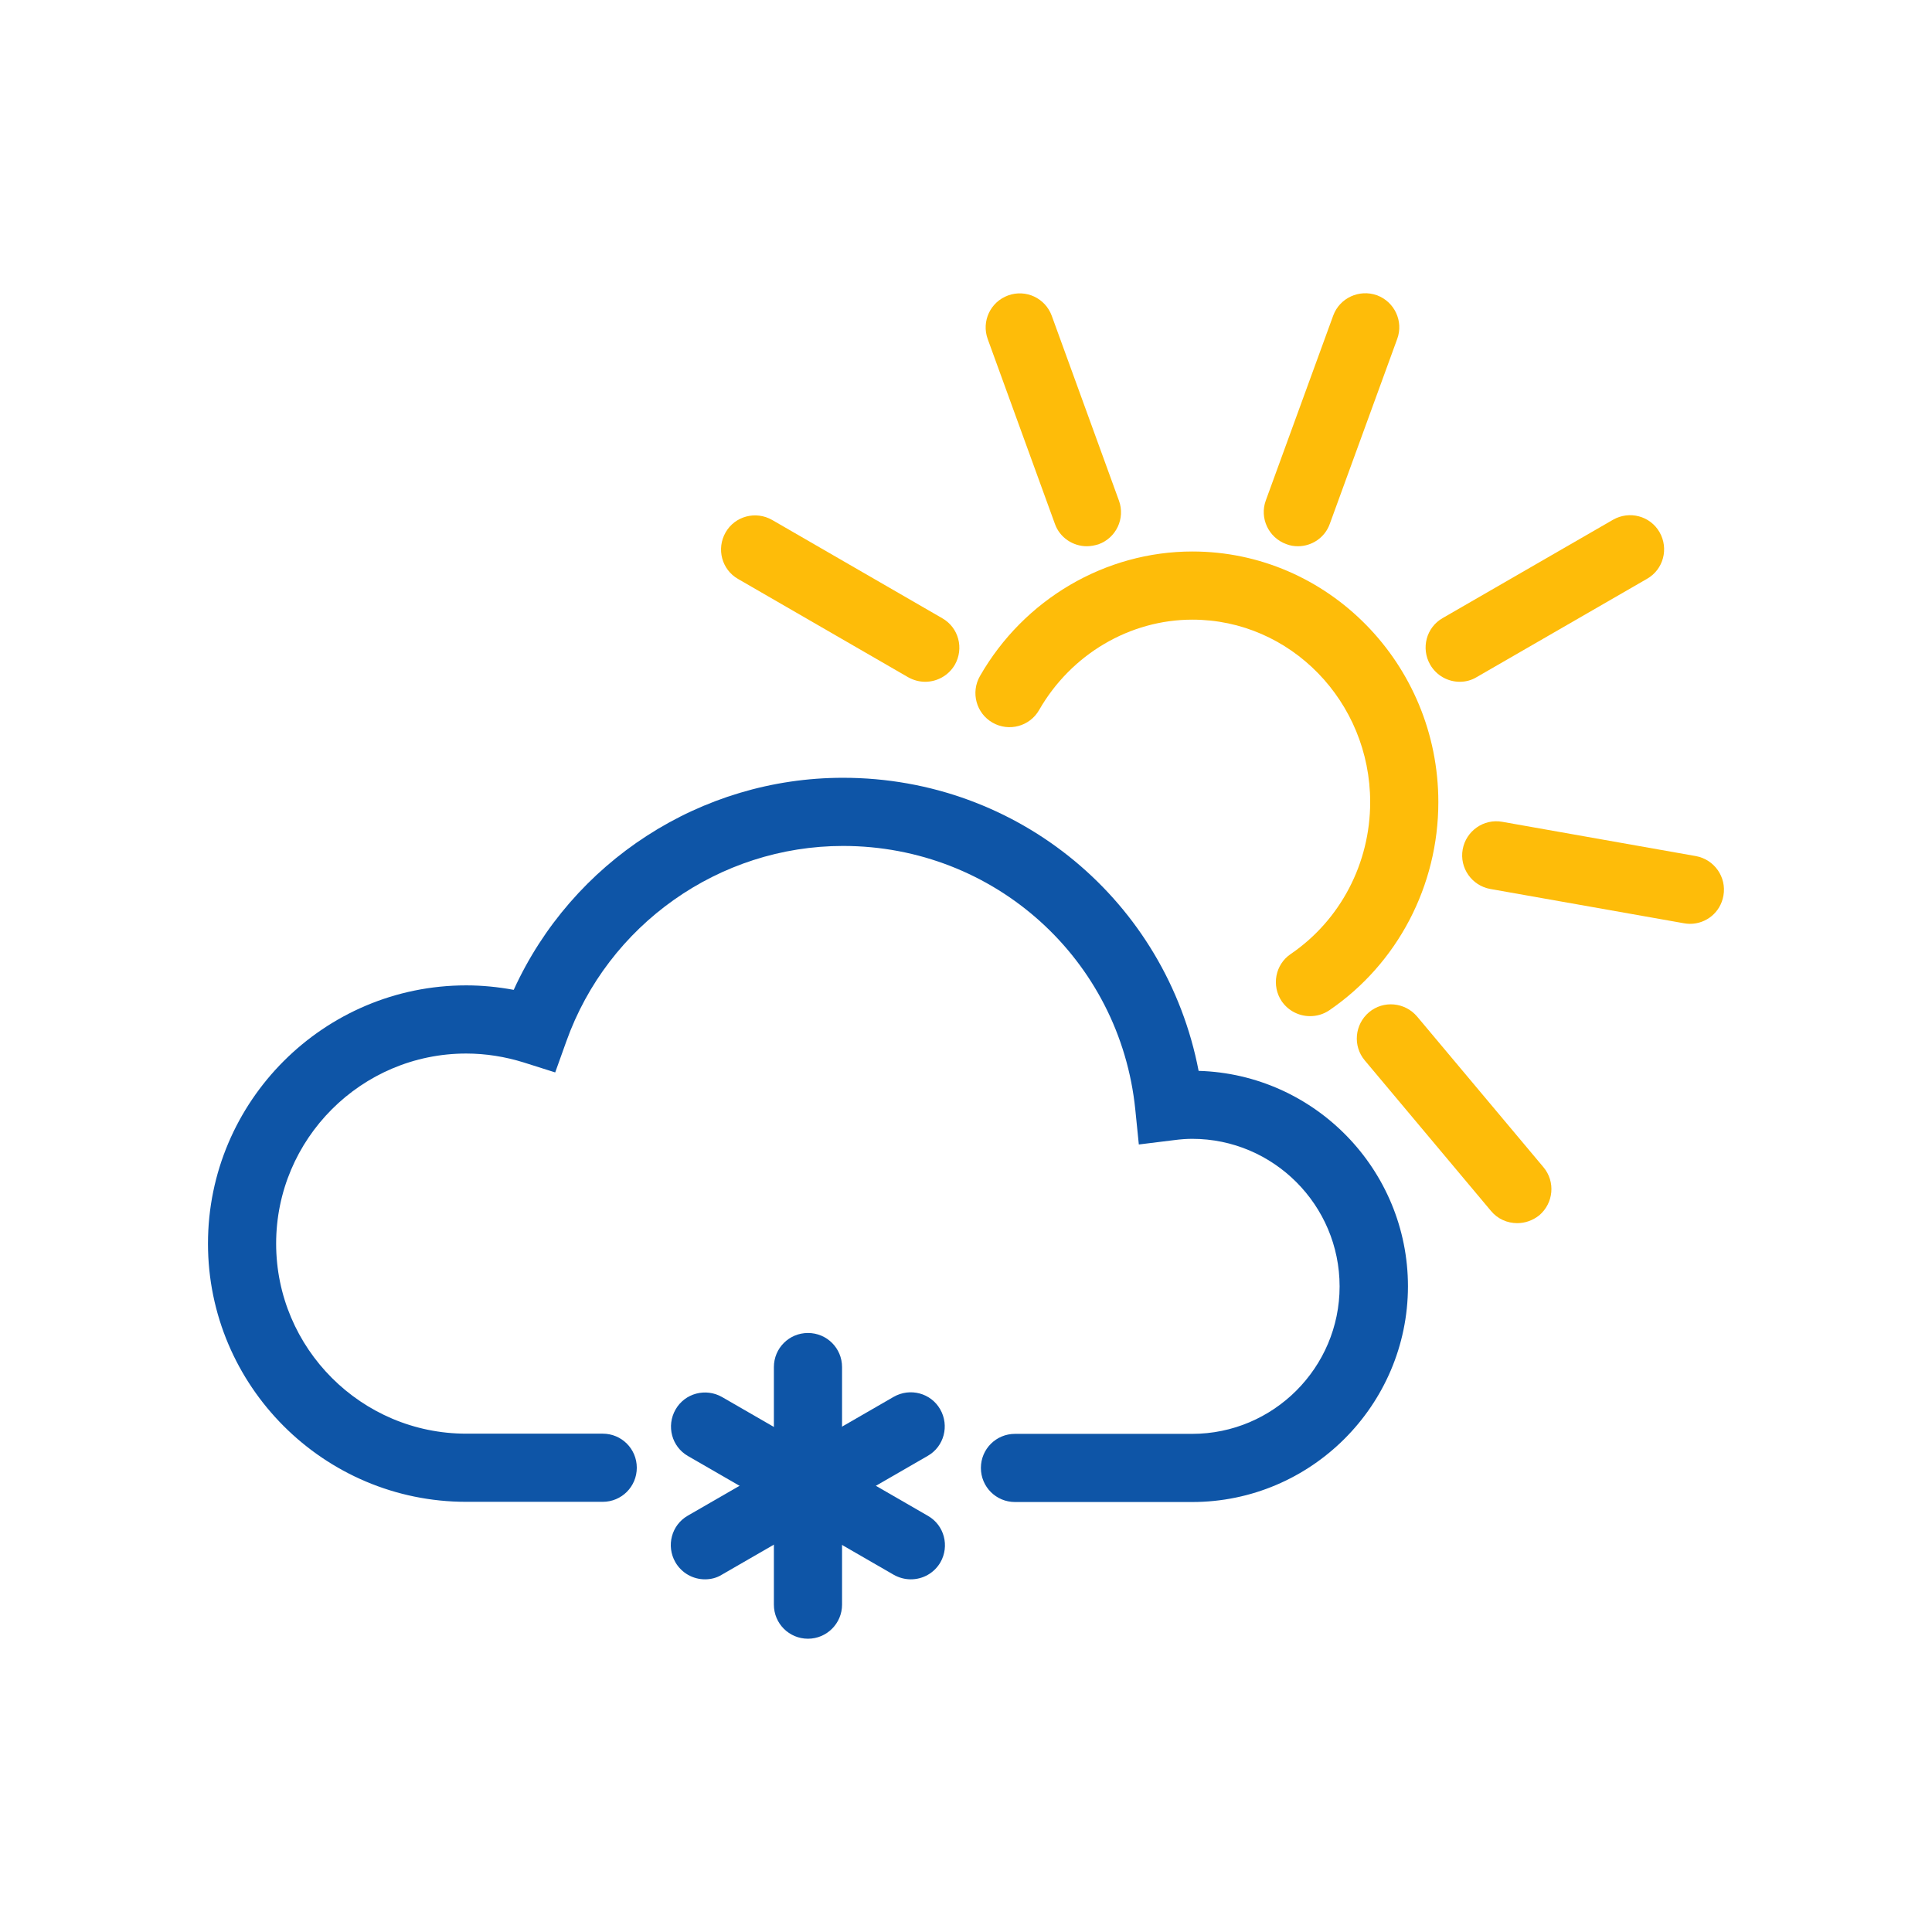 <?xml version="1.0" encoding="utf-8"?>
<!-- Generator: Adobe Illustrator 26.2.1, SVG Export Plug-In . SVG Version: 6.00 Build 0)  -->
<svg version="1.1" id="Warstwa_1" xmlns="http://www.w3.org/2000/svg" xmlns:xlink="http://www.w3.org/1999/xlink" x="0px" y="0px"
	 viewBox="0 0 99.21 99.21" style="enable-background:new 0 0 99.21 99.21;" xml:space="preserve">
<style type="text/css">
	.st0{fill:#0E55A7;}
	.st1{fill:#FEBC09;}
</style>
<g>
	<path class="st0" d="M61.22,77.13h-9.1c-0.97,0-1.75-0.78-1.75-1.75s0.78-1.75,1.75-1.75h9.1c4.17,0,7.57-3.4,7.57-7.57
		c0-4.18-3.4-7.58-7.57-7.58c-0.28,0-0.58,0.02-0.96,0.07l-1.78,0.22l-0.18-1.78c-0.78-7.73-7.24-13.55-15.01-13.55
		c-6.36,0-12.07,4.04-14.21,10.04l-0.57,1.59l-1.61-0.51c-0.96-0.3-1.96-0.46-2.96-0.46c-5.38,0-9.76,4.38-9.76,9.76
		c0,5.38,4.38,9.76,9.76,9.76h7.01c0.97,0,1.75,0.78,1.75,1.75s-0.78,1.75-1.75,1.75h-7.01c-7.31,0-13.26-5.95-13.26-13.26
		c0-7.31,5.95-13.26,13.26-13.26c0.82,0,1.63,0.08,2.44,0.23c3-6.58,9.6-10.89,16.91-10.89c9.02,0,16.59,6.36,18.26,15.05
		c5.96,0.17,10.75,5.07,10.75,11.07C72.29,72.16,67.32,77.13,61.22,77.13z"/>
	<g>
		<path class="st0" d="M41.49,84.15c-0.97,0-1.75-0.78-1.75-1.75V70.2c0-0.97,0.78-1.75,1.75-1.75s1.75,0.78,1.75,1.75V82.4
			C43.24,83.37,42.45,84.15,41.49,84.15z"/>
		<path class="st0" d="M36.2,81.1c-0.6,0-1.19-0.31-1.52-0.88c-0.48-0.84-0.2-1.91,0.64-2.39l10.57-6.1
			c0.84-0.48,1.91-0.2,2.39,0.64s0.2,1.91-0.64,2.39l-10.57,6.1C36.8,81.03,36.5,81.1,36.2,81.1z"/>
		<path class="st0" d="M46.77,81.1c-0.3,0-0.6-0.08-0.87-0.23l-10.57-6.1c-0.84-0.48-1.12-1.55-0.64-2.39
			c0.48-0.84,1.55-1.12,2.39-0.64l10.57,6.1c0.84,0.48,1.12,1.55,0.64,2.39C47.96,80.79,47.38,81.1,46.77,81.1z"/>
	</g>
	<g>
		<path class="st1" d="M55.81,28.05c-0.71,0-1.39-0.44-1.64-1.15l-3.45-9.49c-0.33-0.91,0.14-1.91,1.05-2.24
			c0.91-0.33,1.91,0.14,2.24,1.05l3.45,9.49c0.33,0.91-0.14,1.91-1.05,2.24C56.21,28.01,56.01,28.05,55.81,28.05z"/>
		<path class="st1" d="M47.51,35.01c-0.3,0-0.6-0.08-0.87-0.23l-8.74-5.05c-0.84-0.48-1.12-1.55-0.64-2.39
			c0.48-0.84,1.55-1.12,2.39-0.64l8.74,5.05c0.84,0.48,1.12,1.55,0.64,2.39C48.7,34.7,48.11,35.01,47.51,35.01z"/>
		<path class="st1" d="M66.65,28.05c-0.2,0-0.4-0.03-0.6-0.11c-0.91-0.33-1.38-1.34-1.05-2.24l3.46-9.49
			c0.33-0.91,1.34-1.37,2.24-1.05c0.91,0.33,1.38,1.34,1.05,2.24l-3.46,9.49C68.04,27.61,67.36,28.05,66.65,28.05z"/>
		<path class="st1" d="M74.96,35.01c-0.6,0-1.19-0.31-1.52-0.88c-0.48-0.84-0.2-1.91,0.64-2.39l8.75-5.05
			c0.84-0.48,1.91-0.2,2.39,0.64c0.48,0.84,0.2,1.91-0.64,2.39l-8.75,5.05C75.55,34.94,75.25,35.01,74.96,35.01z"/>
		<path class="st1" d="M86.78,47.44c-0.1,0-0.2-0.01-0.31-0.03l-9.94-1.76c-0.95-0.17-1.59-1.08-1.42-2.03
			c0.17-0.95,1.08-1.59,2.03-1.42l9.94,1.76c0.95,0.17,1.59,1.08,1.42,2.03C88.35,46.85,87.62,47.44,86.78,47.44z"/>
		<path class="st1" d="M77.91,62.81c-0.5,0-1-0.21-1.34-0.62l-6.49-7.74c-0.62-0.74-0.52-1.84,0.22-2.47
			c0.74-0.62,1.84-0.52,2.47,0.22l6.49,7.74c0.62,0.74,0.52,1.84-0.22,2.47C78.7,62.68,78.3,62.81,77.91,62.81z"/>
		<path class="st1" d="M67.27,52.18c-0.56,0-1.11-0.27-1.45-0.76c-0.54-0.8-0.34-1.89,0.46-2.43c2.55-1.74,4.08-4.66,4.08-7.8
			c0-5.16-4.09-9.37-9.13-9.37c-3.22,0-6.23,1.78-7.87,4.64c-0.48,0.84-1.55,1.13-2.39,0.65c-0.84-0.48-1.13-1.55-0.65-2.39
			c2.26-3.95,6.44-6.4,10.91-6.4c6.96,0,12.63,5.77,12.63,12.87c0,4.3-2.1,8.3-5.6,10.69C67.95,52.09,67.61,52.18,67.27,52.18z"/>
	</g>
</g>
</svg>
